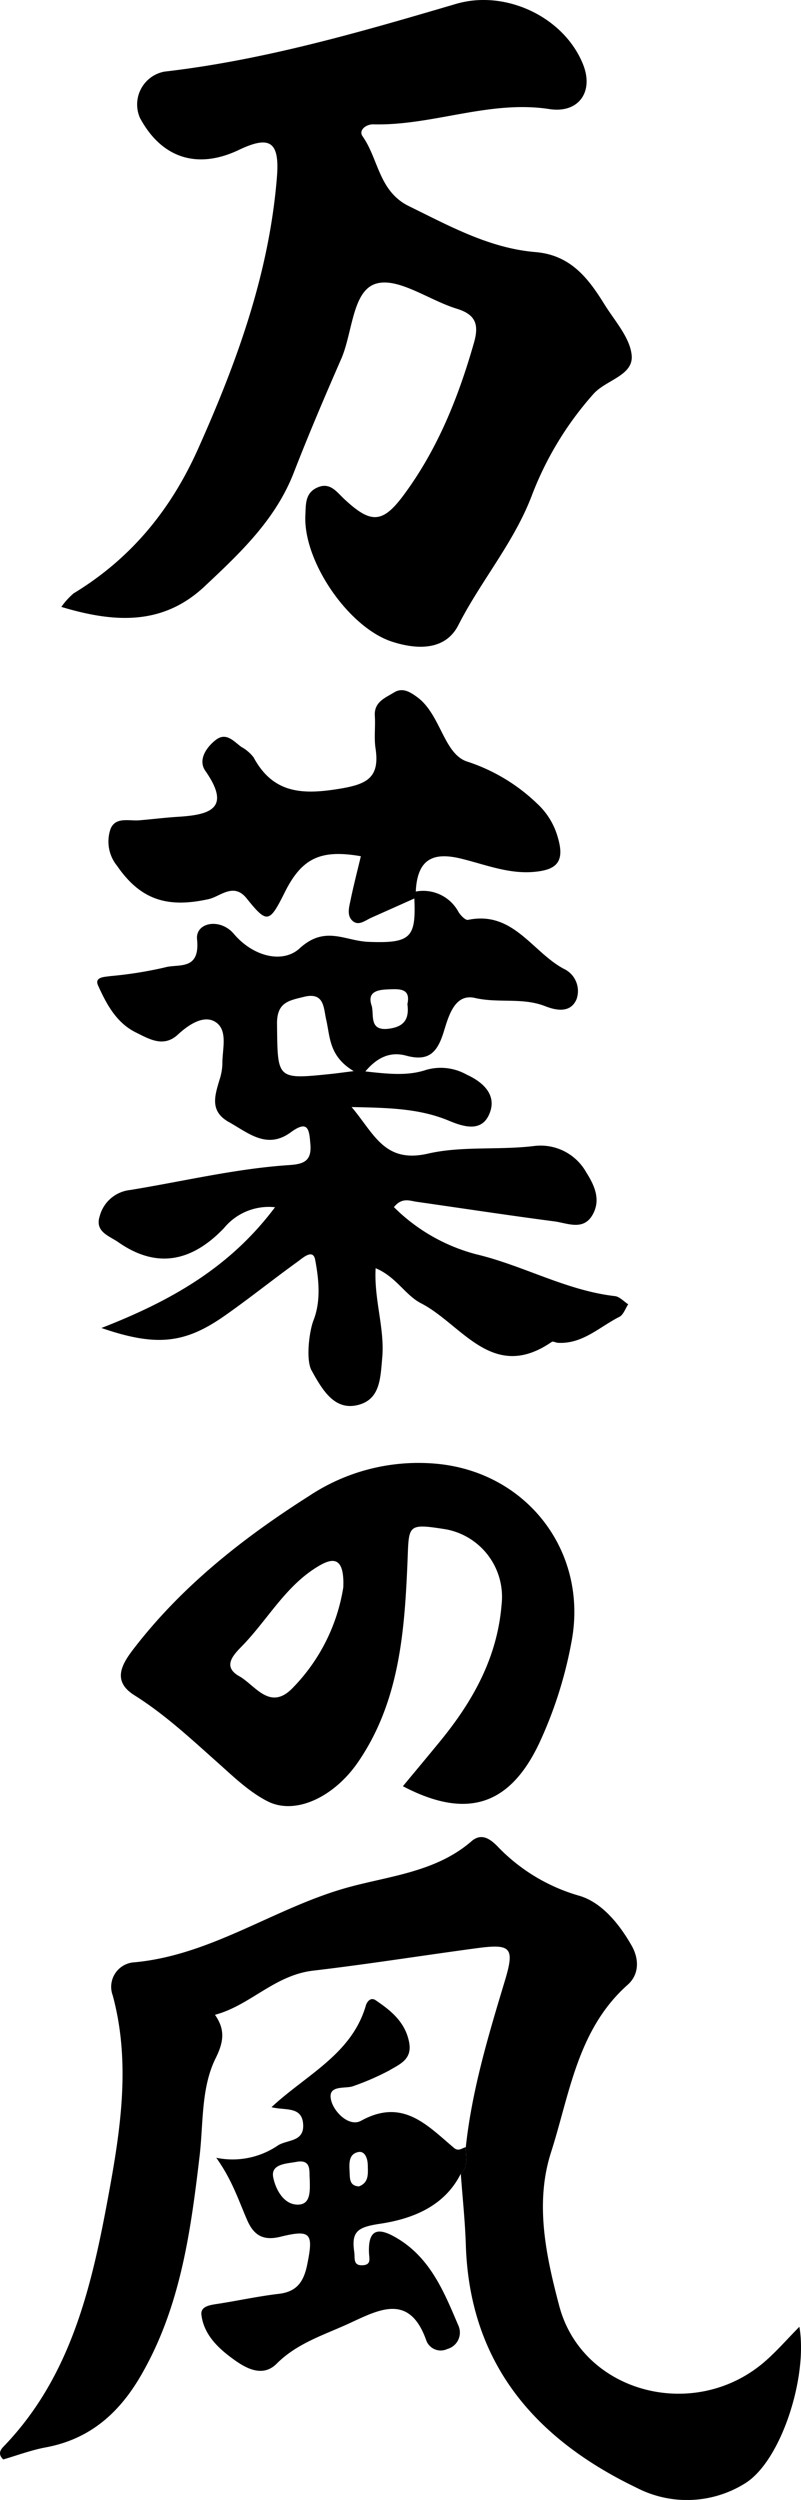 <svg xmlns="http://www.w3.org/2000/svg" width="118.781" height="370.452" viewBox="0 0 118.781 370.452"><g transform="translate(-983.335 -581.774)"><path d="M15.56,200.454c10.524-4.1,19.119-9.06,25.741-17.895a8.616,8.616,0,0,0-7.575,3.1c-5.027,5.254-10.242,5.869-15.665,2.082-1.35-.943-3.537-1.532-2.743-3.909a5.233,5.233,0,0,1,4.456-3.819c7.872-1.276,15.65-3.171,23.633-3.7,2.083-.14,3.347-.557,3.141-3.047-.178-2.145-.271-3.74-2.91-1.81-3.534,2.584-6.278.106-9.183-1.52-2.868-1.605-2.085-3.893-1.392-6.244a8.147,8.147,0,0,0,.432-2.363c-.033-2.173.895-5.029-1.062-6.241-1.7-1.052-3.911.385-5.538,1.89-2.111,1.951-4.215.679-6.217-.311-2.916-1.44-4.369-4.209-5.615-6.96-.583-1.287.962-1.268,1.851-1.4a59.455,59.455,0,0,0,8.046-1.28c1.965-.583,5.256.571,4.779-4.175-.252-2.494,3.418-3.209,5.461-.794,2.849,3.365,7.242,4.44,9.746,2.146,3.774-3.455,6.694-1.112,10.186-.97,6.4.261,7.069-.686,6.83-6.426-2.229,1-4.305,1.924-6.383,2.85-.863.384-1.809,1.21-2.676.552-1.016-.769-.625-2.073-.405-3.14.448-2.185,1.013-4.345,1.531-6.522-5.988-1.047-8.763.293-11.291,5.363-2.283,4.578-2.618,4.648-5.654.875-1.927-2.4-3.9-.267-5.609.114-6.233,1.384-10.158.057-13.611-4.947a5.705,5.705,0,0,1-.967-5.41c.716-1.875,2.727-1.193,4.271-1.319,1.911-.156,3.816-.4,5.728-.518,4.69-.287,8-1.185,4.072-6.811-1.109-1.59.1-3.458,1.553-4.583,1.543-1.192,2.652.211,3.779,1.033a5.822,5.822,0,0,1,1.822,1.553c2.833,5.25,7.036,5.565,12.485,4.694,4.125-.66,6.287-1.506,5.6-6.02-.239-1.574,0-3.213-.106-4.814-.137-2.08,1.541-2.667,2.83-3.468,1.252-.778,2.345-.133,3.479.7,3.468,2.56,3.9,8.4,7.379,9.528a26.993,26.993,0,0,1,10.363,6.215,10.72,10.72,0,0,1,3.134,5.206c1.053,3.675-.525,4.658-3.593,4.93-3.772.335-7.245-1.1-10.79-1.962-4.052-.989-6.5-.054-6.729,4.875a5.929,5.929,0,0,1,6.331,3.021c.316.513,1.032,1.256,1.415,1.176,6.683-1.388,9.522,4.753,14.195,7.247a3.633,3.633,0,0,1,1.892,4.528c-.875,2.032-2.953,1.682-4.64,1.016-3.365-1.327-6.938-.411-10.429-1.222-3.08-.714-3.952,2.912-4.659,5.146-.965,3.055-2.29,4.277-5.526,3.406-2.016-.543-4.007-.091-6.055,2.335,3.48.393,6.3.675,8.98-.218a7.822,7.822,0,0,1,6.022.682c2.3,1.044,4.433,2.857,3.5,5.532-1.057,3.041-3.73,2.307-6.1,1.315-4.375-1.832-8.982-1.92-14.443-2.031,3.352,3.947,4.848,8.388,11.327,6.9,5.046-1.162,10.522-.482,15.8-1.136a7.756,7.756,0,0,1,7.672,3.919c1.275,2,2.18,4.115.925,6.3-1.371,2.389-3.736,1.21-5.675.956-6.81-.892-13.6-1.929-20.4-2.9-1.045-.149-2.169-.692-3.373.79A27.024,27.024,0,0,0,71.1,189.523c7.006,1.659,13.368,5.376,20.611,6.208.693.08,1.313.793,1.966,1.211-.43.637-.714,1.56-1.312,1.861-2.941,1.482-5.447,4.046-9.093,3.849-.318-.016-.743-.266-.933-.136-8.789,6.05-13.316-2.605-19.379-5.72-2.347-1.2-3.7-3.938-6.739-5.2-.261,4.676,1.38,8.939.973,13.335-.276,2.977-.28,6.2-3.743,6.968-3.119.692-4.841-1.858-6.253-4.3-.161-.278-.31-.563-.469-.842-.88-1.542-.369-5.774.275-7.427,1.125-2.888.8-6.061.25-8.983-.321-1.7-1.853-.256-2.6.281-3.646,2.624-7.151,5.446-10.829,8.019-5.894,4.125-10.122,4.609-18.267,1.806m37.411-38.062c-3.677-2.2-3.488-5.053-4.081-7.636-.4-1.727-.255-4.138-3.325-3.365-2.164.545-4.006.764-3.966,4.025.1,8.228-.117,8.232,8.117,7.382.631-.065,1.261-.156,3.254-.405m7.963-9.93c.524-2.389-1.2-2.246-2.867-2.184-1.537.058-3.12.343-2.45,2.363.436,1.313-.487,3.866,2.569,3.466,2.175-.284,3.061-1.338,2.748-3.646" transform="translate(982.817 578.104)"/><path d="M9.422,89.934a10.846,10.846,0,0,1,1.809-2C19.7,82.79,25.606,75.645,29.691,66.528c5.793-12.933,10.558-26.059,11.7-40.289.42-5.233-1.017-6.228-5.63-4.029-6.168,2.94-11.467,1.234-14.675-4.725A4.953,4.953,0,0,1,24.7,10.614C39.5,8.907,53.728,4.763,67.948.578,75.28-1.58,83.966,2.5,86.789,9.544c1.632,4.077-.674,7.285-5,6.619-8.906-1.37-17.322,2.487-26.109,2.263-1.049-.026-2.231.855-1.581,1.778,2.381,3.379,2.376,8.149,6.893,10.358,6.037,2.954,11.937,6.224,18.741,6.793,5.2.435,7.821,3.861,10.217,7.73,1.516,2.447,3.778,4.908,4.046,7.532.31,3.042-3.808,3.662-5.671,5.768a48.6,48.6,0,0,0-9.146,15.073c-2.65,6.953-7.538,12.611-10.888,19.182-1.889,3.706-5.978,3.686-9.8,2.455-6.454-2.08-13.2-11.885-12.883-18.707.076-1.617-.061-3.291,1.719-4.121,1.913-.892,2.883.589,4.051,1.682,3.965,3.71,5.693,3.624,8.836-.626,5.018-6.786,8.1-14.474,10.4-22.548.775-2.719.231-4.176-2.56-5.03-4.1-1.256-8.707-4.716-12-3.7-3.495,1.081-3.437,7.278-5.135,11.154C48.483,58.764,46.1,64.356,43.9,70.017,41.19,77.011,35.95,81.931,30.678,86.88c-6.153,5.777-13.252,5.462-21.256,3.053" transform="translate(983.009 581.774)"/><path d="M69.073,327.946c.908-8.461,3.35-16.559,5.793-24.658,1.507-4.995.889-5.512-4.235-4.823-8.068,1.084-16.121,2.37-24.188,3.316-5.766.676-9.342,5.155-14.564,6.543,1.411,2.036,1.431,3.76.116,6.4-2.2,4.417-1.821,9.651-2.4,14.562-1.333,11.293-2.867,22.514-8.766,32.609-3.245,5.551-7.6,9.338-14.06,10.533-2.148.4-4.223,1.187-6.289,1.786-.985-.948-.211-1.639.229-2.1,9.785-10.254,12.849-23.406,15.3-36.637,1.833-9.893,3.429-19.965.707-30.026a3.64,3.64,0,0,1,3.257-4.908c11.527-1.088,20.888-8.173,31.757-11.133,6.18-1.683,12.97-2.283,18.183-6.8,1.455-1.262,2.722-.381,3.791.681a27.038,27.038,0,0,0,12.1,7.367c3.374.941,6.008,4.162,7.864,7.419,1.112,1.951,1.15,4.258-.59,5.8-7.454,6.625-8.58,16.142-11.366,24.827-2.435,7.591-.723,15.4,1.212,22.735,3.415,12.94,20.05,17.25,30.426,8.325,1.8-1.549,3.37-3.371,5.191-5.212,1.279,7.376-2.666,19.772-7.976,23.155a16.262,16.262,0,0,1-16.121.722c-15.058-7.227-24.807-18.406-25.366-36-.112-3.525-.492-7.043-.748-10.564,1.238-1.121.678-2.583.744-3.926" transform="translate(983.335 572.006)"/><path d="M60.394,272.46c1.87-2.257,3.714-4.459,5.532-6.68,4.854-5.929,8.469-12.393,9.1-20.252a10.173,10.173,0,0,0-8.257-11.133c-5.933-.935-5.458-.683-5.712,5.2-.438,10.18-1.25,20.486-7.338,29.323-3.568,5.18-9.286,7.862-13.378,5.789-2.767-1.4-5.12-3.7-7.481-5.8-3.943-3.509-7.79-7.1-12.3-9.932-3.4-2.137-1.778-4.694-.061-6.922,7.146-9.27,16.194-16.386,25.991-22.609a29.3,29.3,0,0,1,18.651-4.785c13.622,1.128,22.823,13.077,20.237,26.483a62.06,62.06,0,0,1-4.8,15.01c-4.392,9.229-10.788,11.242-20.189,6.311M51.55,243.031c.224-5.173-2.022-4.236-4.1-2.919-4.538,2.881-7.14,7.655-10.771,11.433-1.236,1.285-3.246,3.113-.538,4.629,2.317,1.3,4.473,5.116,7.77,1.863a27.469,27.469,0,0,0,7.635-15.006" transform="translate(982.691 573.996)"/><path d="M70.145,328.806c-.067,1.343.493,2.805-.744,3.926-2.446,4.921-7.327,6.718-11.944,7.415-3.332.5-4.309,1.115-3.852,4.192.131.884-.244,2.065,1.3,1.957,1.219-.086.929-.968.889-1.741-.21-4.174,1.892-3.668,4.4-2.116,4.778,2.959,6.769,7.914,8.83,12.748a2.529,2.529,0,0,1-1.622,3.523,2.279,2.279,0,0,1-3.156-1.383c-2.488-6.859-6.91-4.486-11.3-2.455-3.762,1.741-7.777,2.935-10.854,6.019-2.015,2.018-4.421.741-6.163-.492-2.312-1.637-4.608-3.682-4.989-6.743-.167-1.332,1.375-1.474,2.511-1.653,3-.47,5.972-1.117,8.982-1.47,2.7-.317,3.691-1.851,4.194-4.333.94-4.621.592-5.247-3.99-4.121-2.672.657-3.987-.352-4.916-2.474-1.262-2.88-2.2-5.9-4.581-9.234a11.939,11.939,0,0,0,9.169-1.843c1.358-.852,3.834-.491,3.72-3.032-.126-2.82-2.63-2.089-4.7-2.619,5.2-4.837,11.913-7.861,14-15.085.138-.477.674-1.283,1.435-.77,2.282,1.54,4.375,3.22,4.968,6.189.515,2.575-1.336,3.27-2.986,4.248a38.368,38.368,0,0,1-5.262,2.287c-1.182.482-4.022-.319-3.267,2.262.506,1.734,2.7,3.815,4.393,2.882,6.186-3.417,9.8.667,13.781,4.016.688.579,1.175.028,1.749-.1M47,333.516c-.11-1.081.329-2.974-1.993-2.533-1.4.267-3.805.273-3.423,2.271.305,1.6,1.408,3.918,3.438,4.054,2.155.146,2.025-1.936,1.979-3.792m7.3,1.1c1.516-.584,1.324-1.91,1.309-3.129-.012-.984-.415-2.174-1.424-1.96-1.526.325-1.311,1.875-1.266,3.1.035.922.039,1.928,1.38,1.985" transform="translate(982.264 571.144)"/></g></svg>